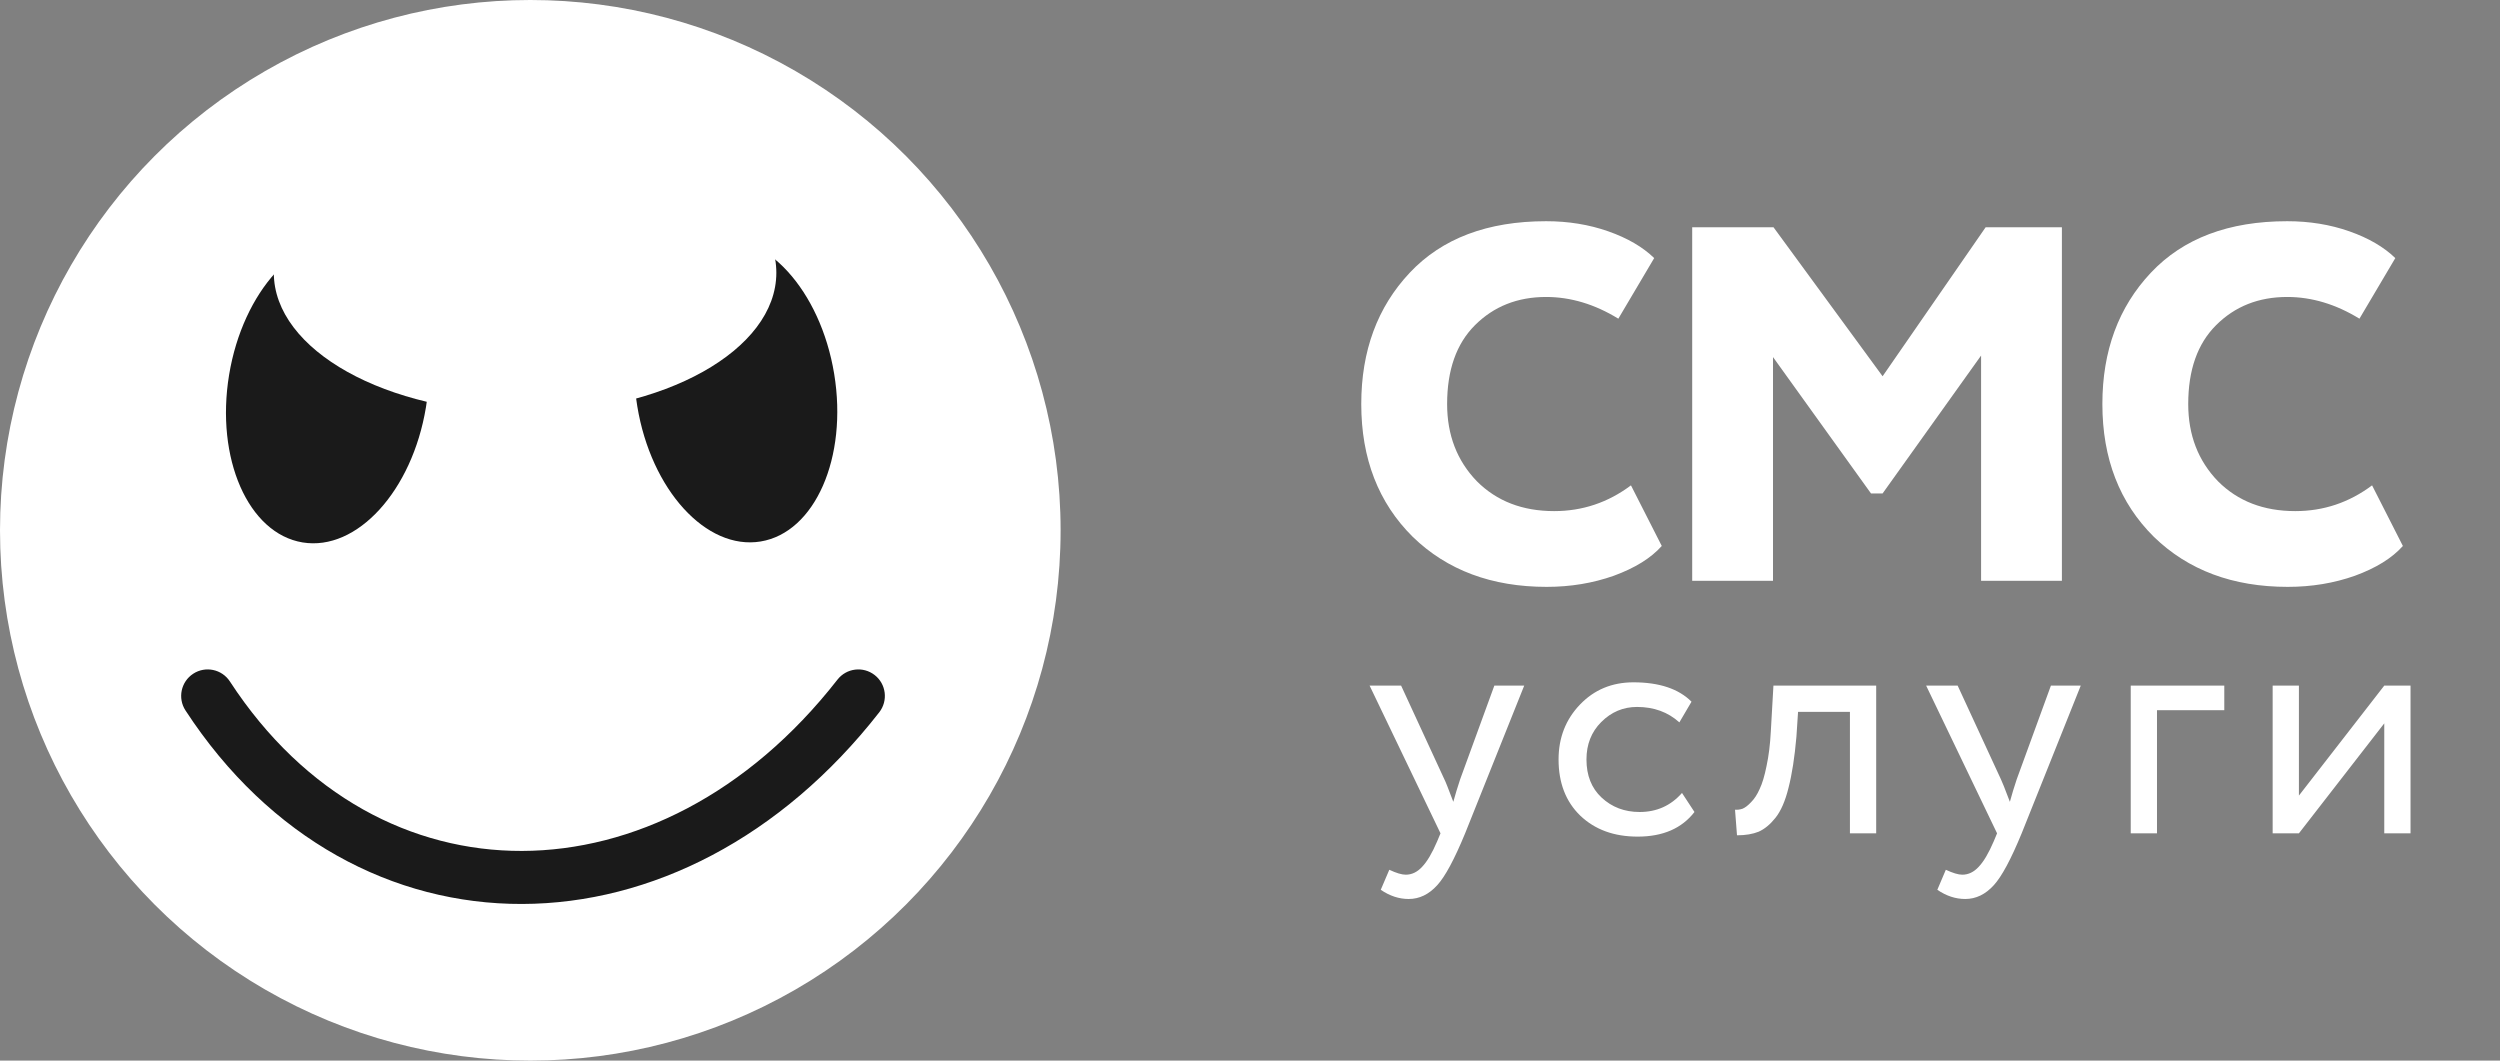 <?xml version="1.0" encoding="UTF-8"?> <svg xmlns="http://www.w3.org/2000/svg" width="99" height="42" viewBox="0 0 99 42" fill="none"><rect x="0" y="0" width="99" height="42" fill="#808080" stroke="none"/> <path d="M59.176 27.15H60.359L58.019 33C57.594 34.031 57.226 34.716 56.914 35.054C56.585 35.418 56.208 35.6 55.783 35.6C55.402 35.6 55.033 35.479 54.678 35.236L55.016 34.443C55.293 34.573 55.51 34.638 55.666 34.638C55.909 34.638 56.125 34.534 56.316 34.326C56.515 34.118 56.715 33.78 56.914 33.312L57.044 33L54.236 27.15H55.484L57.2 30.868C57.235 30.929 57.352 31.223 57.551 31.752C57.629 31.466 57.72 31.167 57.824 30.855L59.176 27.15ZM66.607 31.401L67.101 32.155C66.599 32.805 65.849 33.13 64.852 33.13C63.916 33.13 63.158 32.853 62.577 32.298C62.005 31.743 61.719 31.002 61.719 30.075C61.719 29.217 62.001 28.493 62.564 27.904C63.127 27.315 63.834 27.02 64.683 27.02C65.706 27.02 66.473 27.276 66.984 27.787L66.503 28.606C66.052 28.199 65.493 27.995 64.826 27.995C64.28 27.995 63.808 28.194 63.409 28.593C63.019 28.983 62.824 29.477 62.824 30.075C62.824 30.708 63.023 31.21 63.422 31.583C63.83 31.964 64.332 32.155 64.93 32.155C65.606 32.155 66.165 31.904 66.607 31.401ZM74.297 33H73.257V28.19H71.203L71.138 29.178C71.068 29.984 70.964 30.656 70.826 31.193C70.696 31.722 70.522 32.12 70.306 32.389C70.098 32.649 69.877 32.831 69.643 32.935C69.409 33.03 69.123 33.078 68.785 33.078L68.707 32.064C68.802 32.073 68.902 32.06 69.006 32.025C69.11 31.982 69.222 31.895 69.344 31.765C69.474 31.635 69.586 31.462 69.682 31.245C69.786 31.028 69.877 30.725 69.955 30.335C70.041 29.936 70.098 29.481 70.124 28.97L70.228 27.15H74.297V33ZM81.216 27.15H82.398L80.058 33C79.634 34.031 79.266 34.716 78.954 35.054C78.624 35.418 78.247 35.6 77.823 35.6C77.441 35.6 77.073 35.479 76.718 35.236L77.055 34.443C77.333 34.573 77.549 34.638 77.706 34.638C77.948 34.638 78.165 34.534 78.356 34.326C78.555 34.118 78.754 33.78 78.954 33.312L79.084 33L76.275 27.15H77.523L79.24 30.868C79.274 30.929 79.391 31.223 79.591 31.752C79.668 31.466 79.76 31.167 79.864 30.855L81.216 27.15ZM85.417 33H84.377V27.15H88.082V28.125H85.417V33ZM94.417 28.645L91.037 33H89.997V27.15H91.037V31.505L94.417 27.15H95.457V33H94.417V28.645Z" fill="white"></path> <path d="M64.586 19.22L65.806 21.62C65.379 22.1 64.746 22.493 63.906 22.8C63.079 23.093 62.193 23.24 61.246 23.24C59.073 23.24 57.306 22.58 55.946 21.26C54.586 19.913 53.906 18.16 53.906 16C53.906 13.893 54.546 12.16 55.826 10.8C57.106 9.44 58.906 8.76 61.226 8.76C62.106 8.76 62.926 8.893 63.686 9.16C64.446 9.427 65.053 9.78 65.506 10.22L64.086 12.62C63.153 12.047 62.199 11.76 61.226 11.76C60.093 11.76 59.153 12.133 58.406 12.88C57.673 13.613 57.306 14.653 57.306 16C57.306 17.227 57.699 18.247 58.486 19.06C59.273 19.847 60.293 20.24 61.546 20.24C62.666 20.24 63.679 19.9 64.586 19.22ZM70.211 23H67.011V9H70.231L74.551 14.9L78.631 9H81.651V23H78.451V14.08L74.551 19.54H74.091L70.211 14.14V23ZM93.934 19.22L95.154 21.62C94.727 22.1 94.094 22.493 93.254 22.8C92.427 23.093 91.54 23.24 90.594 23.24C88.42 23.24 86.654 22.58 85.294 21.26C83.934 19.913 83.254 18.16 83.254 16C83.254 13.893 83.894 12.16 85.174 10.8C86.454 9.44 88.254 8.76 90.574 8.76C91.454 8.76 92.274 8.893 93.034 9.16C93.794 9.427 94.4 9.78 94.854 10.22L93.434 12.62C92.5 12.047 91.547 11.76 90.574 11.76C89.44 11.76 88.5 12.133 87.754 12.88C87.02 13.613 86.654 14.653 86.654 16C86.654 17.227 87.047 18.247 87.834 19.06C88.62 19.847 89.64 20.24 90.894 20.24C92.014 20.24 93.027 19.9 93.934 19.22Z" fill="white"></path> <circle cx="21" cy="21" r="21" fill="white"></circle> <ellipse cx="12.97" cy="15.486" rx="3.95" ry="6.075" transform="rotate(9.351 12.97 15.486)" fill="#1A1A1A"></ellipse> <ellipse rx="3.95" ry="6.075" transform="matrix(-0.987 0.162 0.162 0.987 29.135 15.447)" fill="#1A1A1A"></ellipse> <ellipse cx="20.793" cy="10.801" rx="9.95" ry="5.551" fill="white"></ellipse> <path d="M9.104 26.986C8.787 26.5 8.137 26.363 7.651 26.68C7.165 26.997 7.028 27.647 7.345 28.133L9.104 26.986ZM34.819 28.206C35.175 27.748 35.094 27.088 34.637 26.732C34.179 26.375 33.52 26.456 33.163 26.914L34.819 28.206ZM7.345 28.133C10.667 33.227 15.57 35.812 20.679 35.797C25.773 35.783 30.932 33.187 34.819 28.206L33.163 26.914C29.613 31.463 25.031 33.685 20.673 33.697C16.329 33.709 12.067 31.529 9.104 26.986L7.345 28.133Z" fill="#1A1A1A"></path> </svg> 